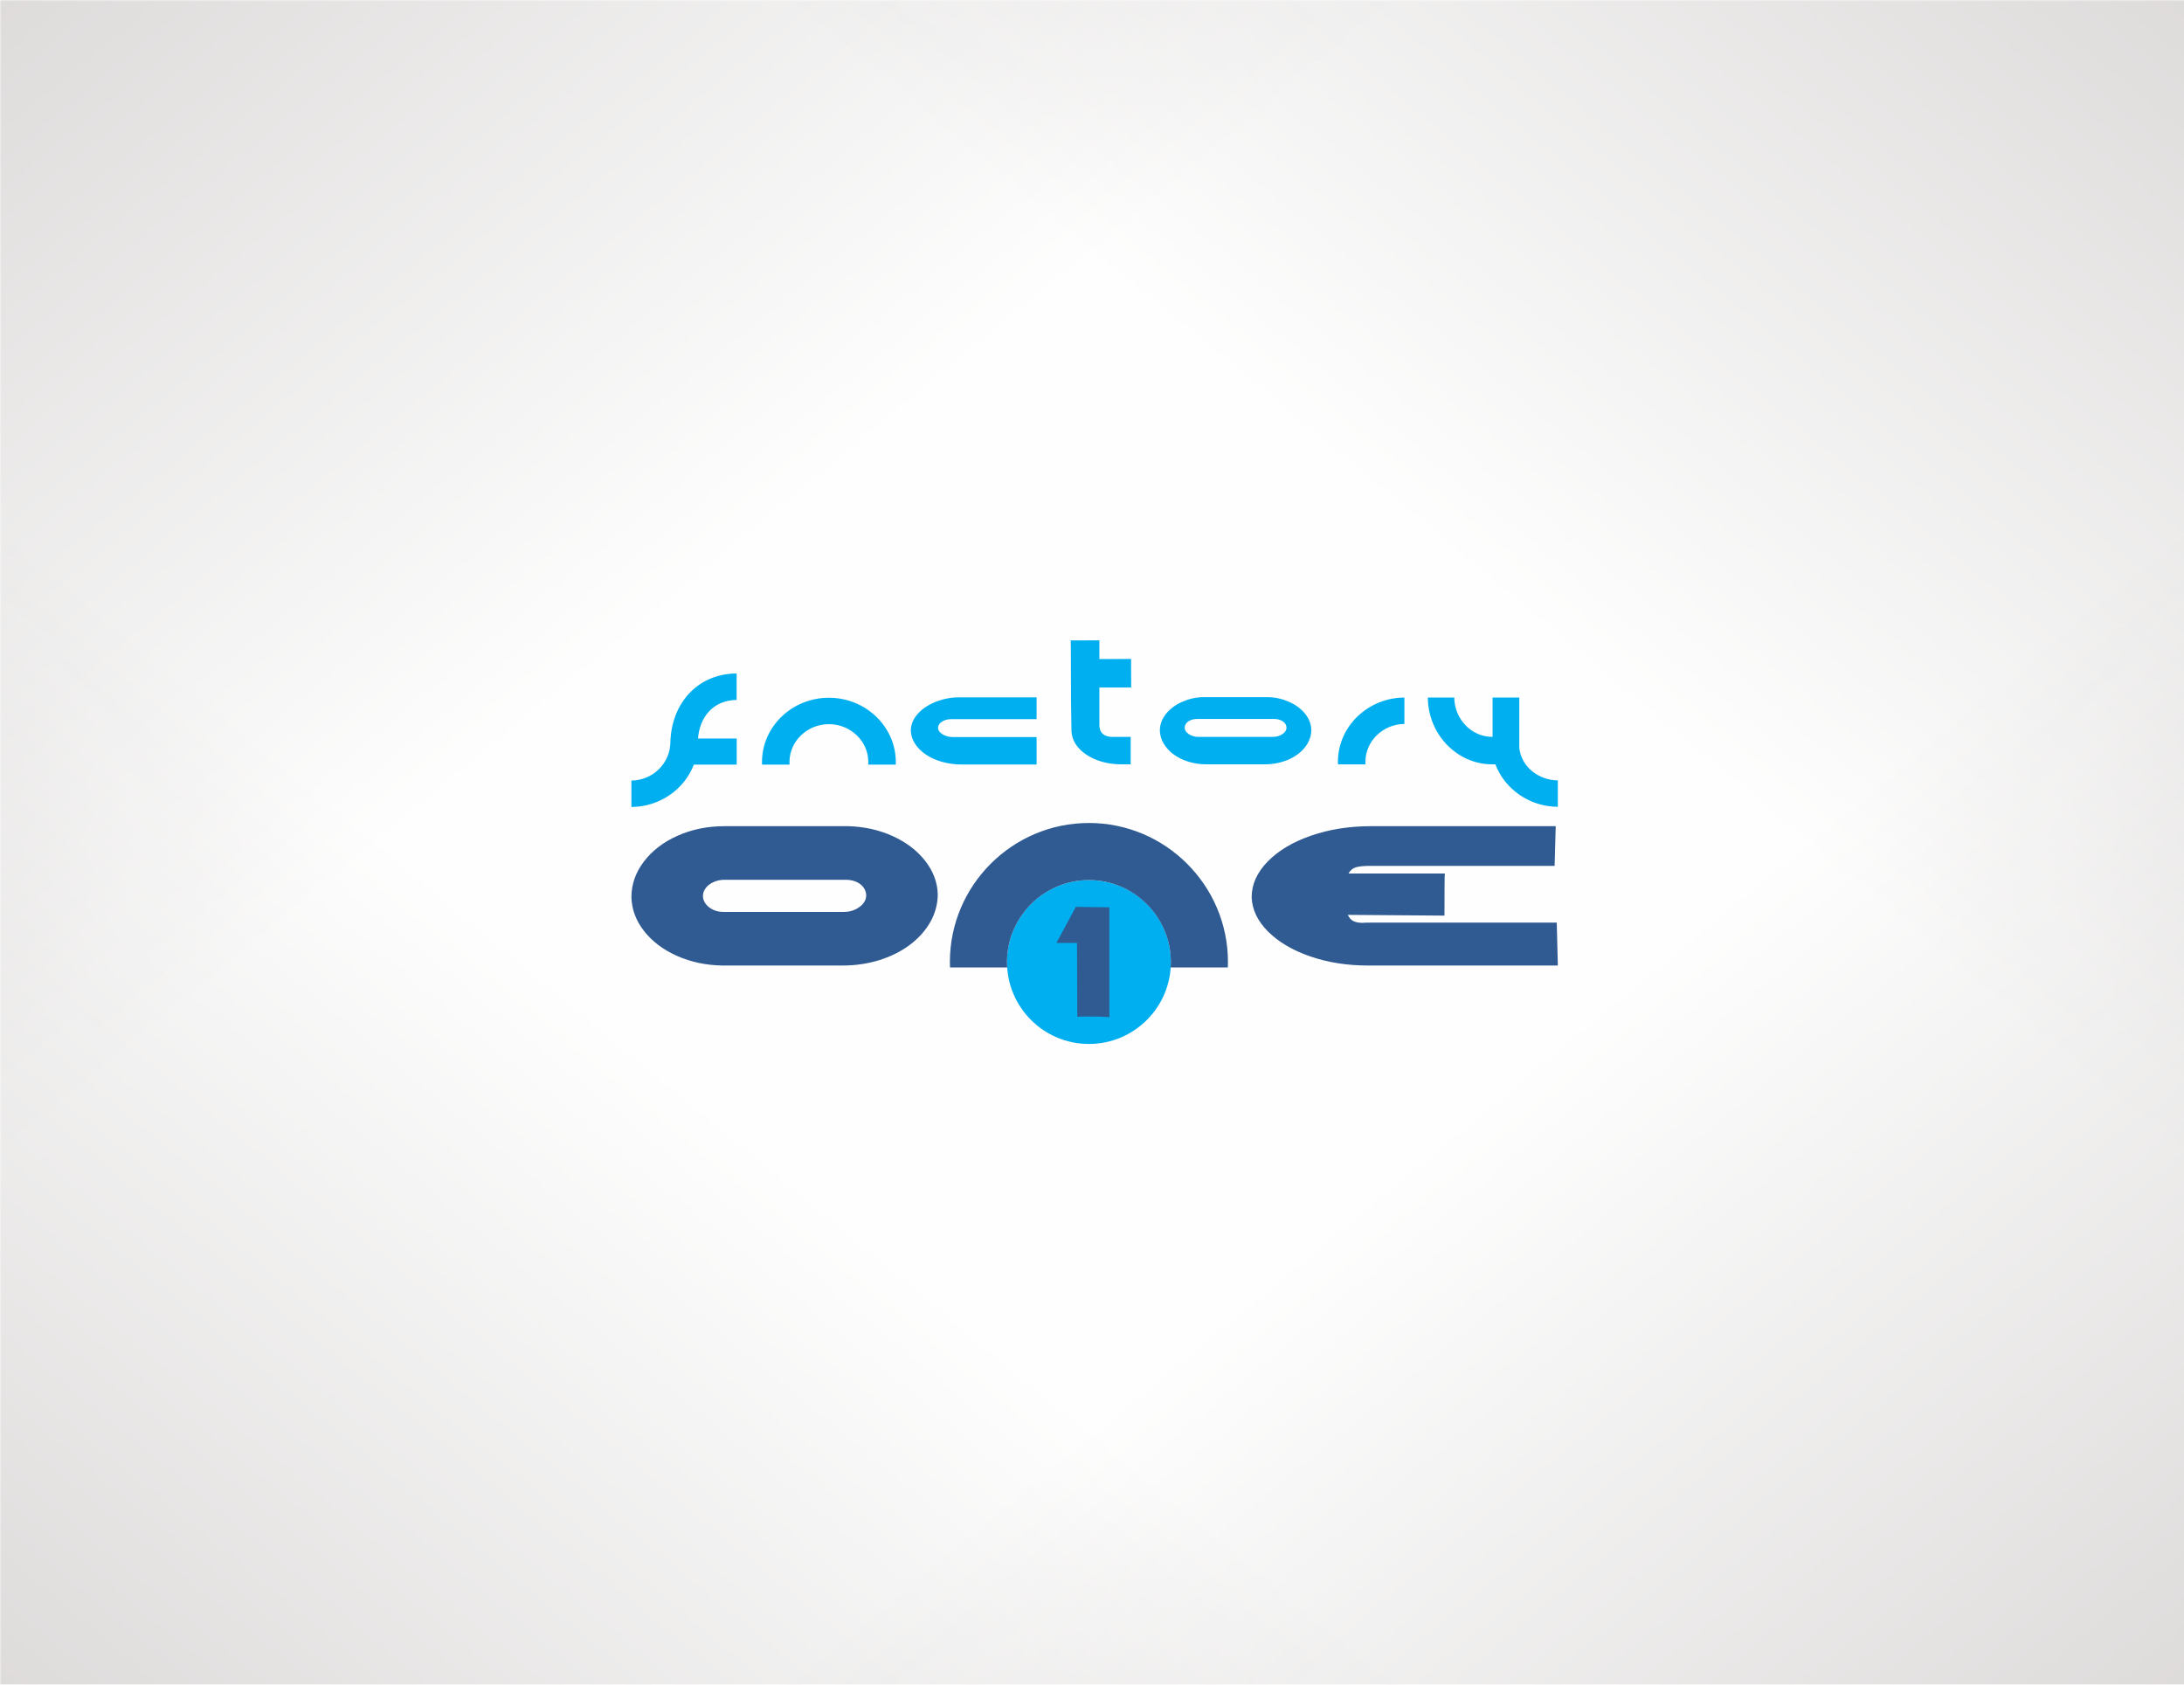 <?xml version="1.0" encoding="UTF-8"?>
<!DOCTYPE svg PUBLIC "-//W3C//DTD SVG 1.1//EN" "http://www.w3.org/Graphics/SVG/1.1/DTD/svg11.dtd">
<!-- Creator: CorelDRAW 2020 (64-Bit) -->
<svg xmlns="http://www.w3.org/2000/svg" xml:space="preserve" width="700px" height="540px" version="1.1" style="shape-rendering:geometricPrecision; text-rendering:geometricPrecision; image-rendering:optimizeQuality; fill-rule:evenodd; clip-rule:evenodd"
viewBox="0 0 698.32 538.7"
 xmlns:xlink="http://www.w3.org/1999/xlink"
 xmlns:xodm="http://www.corel.com/coreldraw/odm/2003">
 <defs>
  <style type="text/css">
   <![CDATA[
    .fil0 {fill:#FEFEFE}
    .fil3 {fill:#305A92}
    .fil2 {fill:#00AFEF}
    .fil1 {fill:#B8B3B1}
   ]]>
  </style>
     <mask id="id0">
  <linearGradient id="id1" gradientUnits="userSpaceOnUse" x1="-234.82" y1="-255.75" x2="169.21" y2="233.54">
   <stop offset="0" style="stop-opacity:1; stop-color:white"/>
   <stop offset="1" style="stop-opacity:0; stop-color:white"/>
  </linearGradient>
      <rect style="fill:url(#id1)" x="-1.18" y="-1.18" width="700.68" height="541.06"/>
     </mask>
     <mask id="id2">
  <linearGradient id="id3" gradientUnits="userSpaceOnUse" x1="933.14" y1="-255.75" x2="529.11" y2="233.54">
   <stop offset="0" style="stop-opacity:1; stop-color:white"/>
   <stop offset="1" style="stop-opacity:0; stop-color:white"/>
  </linearGradient>
      <rect style="fill:url(#id3)" x="-1.18" y="-1.18" width="700.68" height="541.06"/>
     </mask>
     <mask id="id4">
  <linearGradient id="id5" gradientUnits="userSpaceOnUse" x1="-234.82" y1="794.45" x2="169.21" y2="305.16">
   <stop offset="0" style="stop-opacity:1; stop-color:white"/>
   <stop offset="1" style="stop-opacity:0; stop-color:white"/>
  </linearGradient>
      <rect style="fill:url(#id5)" x="-1.18" y="-1.18" width="700.68" height="541.06"/>
     </mask>
     <mask id="id6">
  <linearGradient id="id7" gradientUnits="userSpaceOnUse" x1="933.14" y1="794.45" x2="529.11" y2="305.16">
   <stop offset="0" style="stop-opacity:1; stop-color:white"/>
   <stop offset="1" style="stop-opacity:0; stop-color:white"/>
  </linearGradient>
      <rect style="fill:url(#id7)" x="-1.18" y="-1.18" width="700.68" height="541.06"/>
     </mask>
 </defs>
 <g id="Layer_x0020_1">
  <g id="_2235925785248">
   <rect class="fil0" width="698.32" height="538.7"/>
   <g>
    <polygon class="fil1" style="mask:url(#id0)" points="0,0 698.32,0 698.32,538.7 0,538.7 "/>
    <polygon class="fil1" style="mask:url(#id2)" points="698.32,0 0,0 0,538.7 698.32,538.7 "/>
    <polygon class="fil1" style="mask:url(#id4)" points="0,538.7 698.32,538.7 698.32,0 0,0 "/>
    <polygon class="fil1" style="mask:url(#id6)" points="698.32,538.7 0,538.7 0,0 698.32,0 "/>
   </g>
  </g>
  <g id="_2235925789808">
   <g>
    <circle class="fil2" cx="348.18" cy="307.63" r="26.2"/>
    <path class="fil3" d="M354.71 325.27c-0.37,-0.04 -0.93,-0.08 -1.7,-0.13 -0.76,-0.05 -1.76,-0.07 -2.98,-0.07 -1.84,0 -3.1,0 -3.8,0 -0.71,0.01 -1.29,0.02 -1.77,0.04l-0.09 -23.59 -6.6 0.01 6.22 -11.54 10.72 0.16 0 35.12z"/>
    <path class="fil3" d="M497.76 295.03l0.35 13.72 -60.64 0c-6.74,0 -12.93,-0.97 -18.56,-2.93 -5.65,-1.95 -10.12,-4.6 -13.47,-7.95 -3.34,-3.35 -5.08,-7 -5.23,-10.94 0,-4.12 1.7,-7.91 5.1,-11.41 3.4,-3.49 8.01,-6.26 13.85,-8.28 5.85,-2.03 12.24,-3.05 19.17,-3.05l59.1 0 -0.35 12.69 -58.75 0c-2.16,0 -3.77,0.15 -4.77,0.45 -1.01,0.3 -1.81,0.96 -2.38,2l30.8 0c-0.08,0 -0.12,4.49 -0.12,13.46l-30.91 -0.24c0.47,0.98 1.07,1.65 1.83,2.01 0.76,0.35 1.68,0.54 2.76,0.54 0.45,-0.03 0.88,-0.05 1.29,-0.06 0.39,-0.01 0.94,-0.01 1.62,-0.01l59.31 0zm-220.8 -8.78c-0.06,-1.38 -0.67,-2.53 -1.81,-3.45 -1.15,-0.91 -2.63,-1.4 -4.44,-1.47l-39.07 0c-1.22,0 -2.36,0.24 -3.43,0.71 -1.07,0.46 -1.92,1.09 -2.53,1.9 -0.61,0.8 -0.92,1.68 -0.92,2.64 0.06,1.39 0.72,2.56 1.96,3.53 1.23,0.98 2.76,1.48 4.57,1.5l38.43 0c1.96,0 3.66,-0.52 5.09,-1.58 1.44,-1.05 2.15,-2.3 2.15,-3.78zm22.88 -0.33c0,3.1 -0.78,6.03 -2.32,8.82 -1.56,2.78 -3.73,5.22 -6.5,7.32 -2.79,2.12 -6.05,3.75 -9.75,4.93 -3.71,1.16 -7.65,1.76 -11.81,1.76l-38.49 0c-5.23,-0.09 -10.05,-1.11 -14.46,-3.06 -4.41,-1.96 -7.92,-4.6 -10.53,-7.91 -2.61,-3.31 -3.97,-6.93 -4.09,-10.87 0,-4.1 1.33,-7.9 3.98,-11.39 2.64,-3.49 6.26,-6.26 10.8,-8.28 4.57,-2.03 9.56,-3.05 14.97,-3.05l39.65 0c5.13,0.16 9.84,1.21 14.16,3.18 4.32,1.96 7.76,4.59 10.34,7.87 2.58,3.28 3.93,6.84 4.05,10.68zm48.34 -22.75c24.48,0 44.45,19.97 44.45,44.46 0,0.58 -0.01,1.15 -0.04,1.73l-18.28 0c0.04,-0.57 0.06,-1.15 0.06,-1.73 0,-14.43 -11.77,-26.2 -26.19,-26.2 -14.43,0 -26.2,11.77 -26.2,26.2 0,0.58 0.02,1.16 0.06,1.73l-18.28 0c-0.03,-0.58 -0.04,-1.15 -0.04,-1.73 0,-24.49 19.97,-44.46 44.46,-44.46z"/>
   </g>
   <path class="fil2" d="M265.03 223.12c11.79,0 21.4,9.24 21.4,20.57 0,0.27 -0.01,0.54 -0.02,0.81l-8.8 0c0.02,-0.27 0.03,-0.54 0.03,-0.81 0,-6.67 -5.66,-12.12 -12.61,-12.12 -6.94,0 -12.6,5.45 -12.6,12.12 0,0.27 0.01,0.54 0.02,0.81l-8.79 0c-0.01,-0.27 -0.02,-0.54 -0.02,-0.81 0,-11.33 9.61,-20.57 21.39,-20.57zm233.08 26.43c-6.27,-0.07 -11.71,-4.45 -12.33,-10.4l0 -16.1 -8.54 0 0 12.58c-0.04,0 -0.08,0 -0.13,0 -6.63,0 -12.05,-5.7 -12.12,-12.58l-8.45 0c0.07,11.63 9.15,21.22 20.33,21.36l1.27 0c2.97,7.87 10.8,13.53 19.97,13.59l0 -8.45zm-262.57 -25.73c-7.63,0.08 -11.86,5.66 -12.35,12.34l12.37 0 0 8.34 -13.71 0c-2.98,7.85 -10.81,13.49 -19.96,13.55l0 -8.45c6.88,-0.08 12.34,-5.5 12.46,-12.13 0.24,-12.18 8.39,-22.03 21.19,-22.11l0 8.46zm213.51 7.68c-6.88,0.07 -12.47,5.49 -12.47,12.13 0,0.26 0.01,0.53 0.03,0.8l-8.8 0c-0.01,-0.27 -0.02,-0.54 -0.02,-0.8 0,-11.3 9.54,-20.51 21.26,-20.58l0 8.45zm-61.86 4.14l15.77 0 3.94 0c1.21,0 2.26,-0.29 3.13,-0.88 0.88,-0.58 1.32,-1.29 1.32,-2.11 -0.04,-0.77 -0.4,-1.42 -1.11,-1.93 -0.71,-0.5 -1.62,-0.78 -2.73,-0.82l-4.55 0 -15.77 0 -4.55 0c-1.12,0.04 -2.03,0.32 -2.73,0.82 -0.71,0.51 -1.08,1.16 -1.11,1.93 0,0.82 0.44,1.53 1.32,2.11 0.87,0.59 1.92,0.88 3.13,0.88l3.94 0zm32.1 -2.23c0,1.49 -0.39,2.91 -1.16,4.26 -0.77,1.34 -1.83,2.52 -3.19,3.53 -1.36,1.01 -2.94,1.8 -4.76,2.36 -1.81,0.57 -3.74,0.85 -5.76,0.85l-1.46 0 -15.77 0 -1.46 0c-2.02,0 -3.95,-0.28 -5.77,-0.85 -1.81,-0.56 -3.39,-1.35 -4.75,-2.36 -1.36,-1.01 -2.42,-2.19 -3.2,-3.53 -0.77,-1.35 -1.15,-2.77 -1.15,-4.26 0.06,-1.85 0.71,-3.57 1.97,-5.15 1.27,-1.58 2.96,-2.85 5.08,-3.8 2.12,-0.94 4.44,-1.53 6.97,-1.53l2.31 0 15.77 0 2.31 0c2.52,0 4.85,0.59 6.97,1.53 2.12,0.95 3.81,2.22 5.07,3.8 1.27,1.58 1.92,3.3 1.98,5.15zm-67.77 -1.46c0.07,2.6 1.75,3.69 4.19,3.69l5.82 0 0 8.77 -3.29 0c-2.13,-0.03 -4.12,-0.31 -5.97,-0.85 -1.86,-0.54 -3.51,-1.3 -4.97,-2.28 -1.45,-0.97 -2.58,-2.09 -3.38,-3.35 -0.8,-1.25 -1.24,-2.6 -1.32,-4.04 -0.01,-0.89 -0.04,-2.35 -0.07,-4.38 -0.03,-2.03 -0.06,-3.89 -0.08,-5.61 -0.03,-1.7 -0.04,-15.62 -0.05,-16.64 -0.01,-1.01 -0.02,-1.84 -0.04,-2.47l9.16 -0.03 0 5.99c3.47,-0.01 7.79,-0.02 8.27,-0.03 0.77,-0.01 1.39,-0.02 1.87,-0.03l0.02 9.16 -10.16 0 0 12.1zm-60.29 1.51c0,1.5 0.43,2.92 1.27,4.26 0.85,1.35 2.02,2.53 3.51,3.54 1.49,1.01 3.22,1.8 5.21,2.36 1.99,0.56 4.11,0.85 6.32,0.85l23.4 0c0.17,0 0.34,-0.01 0.51,-0.02l0 -8.75 -26.63 0c-1.32,0 -2.47,-0.3 -3.43,-0.88 -0.96,-0.59 -1.45,-1.29 -1.45,-2.11 0.04,-0.77 0.45,-1.42 1.23,-1.93 0.77,-0.51 1.76,-0.82 2.98,-0.82l27.3 0 0 -6.97 -24.84 0c-2.77,0 -5.31,0.58 -7.64,1.53 -2.32,0.95 -4.18,2.21 -5.57,3.8 -1.38,1.58 -2.1,3.3 -2.17,5.14z"/>
  </g>
 </g>
</svg>
